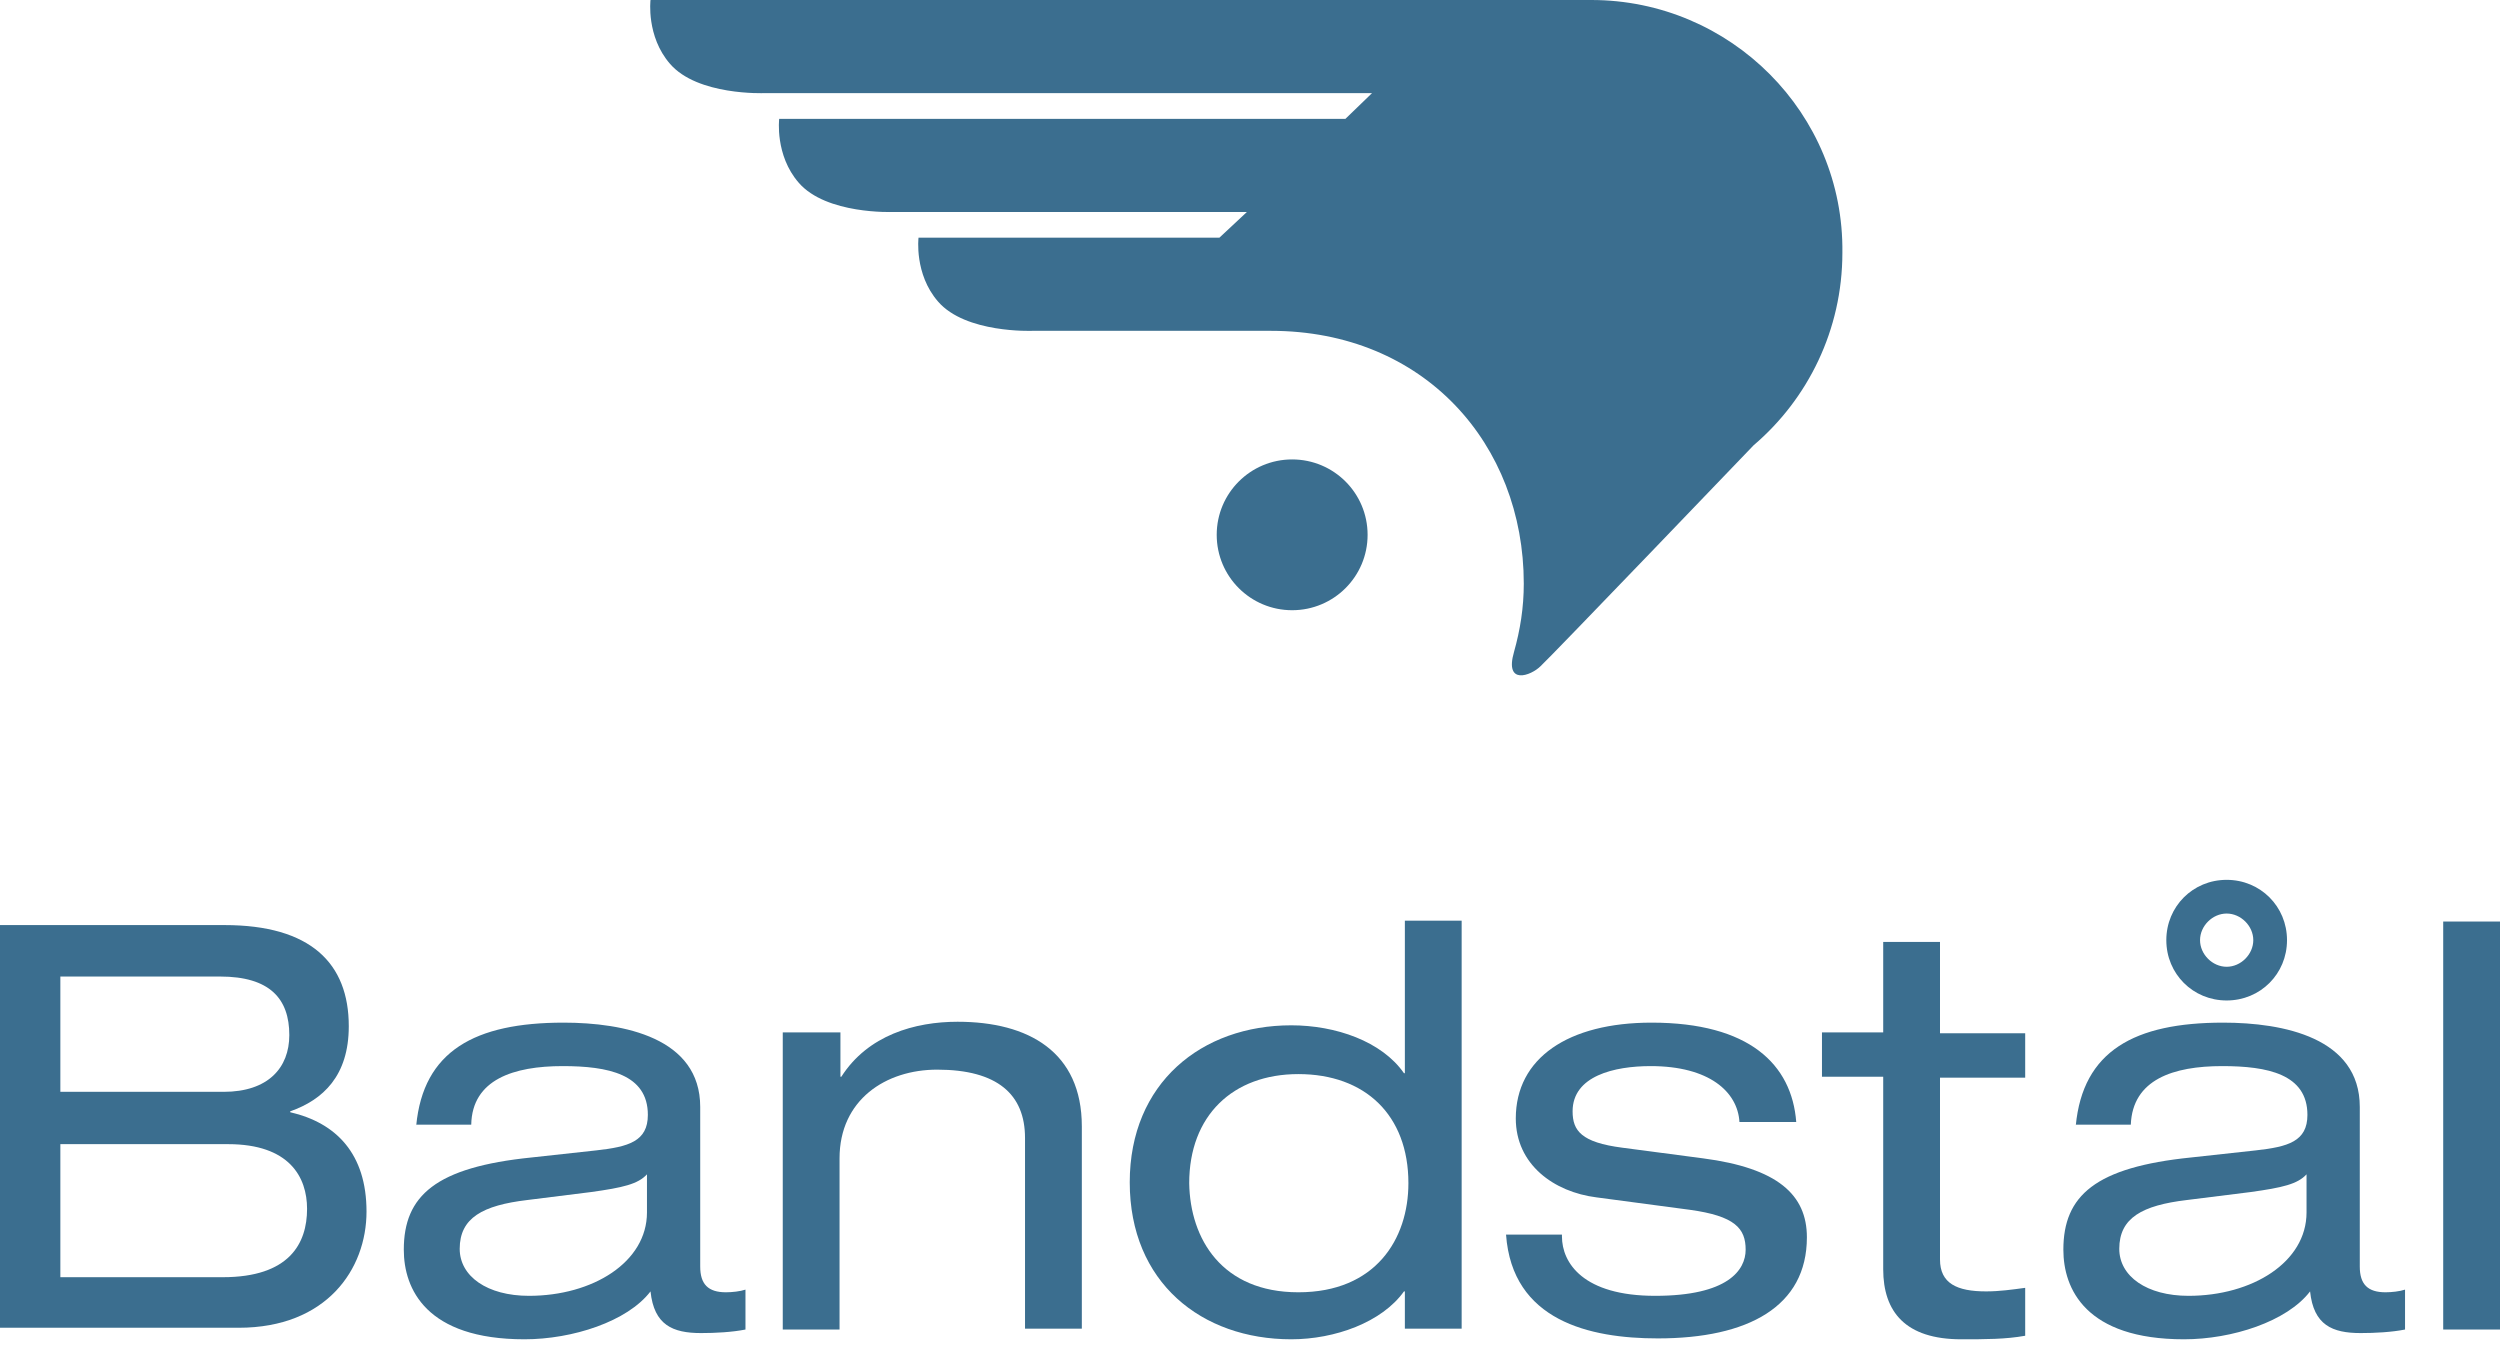<svg xmlns="http://www.w3.org/2000/svg" fill="none" viewBox="0 0 127 69" height="69" width="127">
<path fill="#3B6E8F" d="M69.474 27.169C69.474 29.287 67.76 30.999 65.641 30.999C63.523 30.999 61.809 29.287 61.809 27.169C61.809 25.052 63.523 23.339 65.641 23.339C67.76 23.339 69.474 25.052 69.474 27.169Z"></path>
<path fill="#3B6E8F" d="M80.835 0H74.793H33.046C33.046 0 32.821 1.847 34.038 3.244C35.436 4.866 38.817 4.731 38.817 4.731H69.699L68.347 6.038H39.583C39.583 6.038 39.358 7.885 40.575 9.282C41.973 10.904 45.354 10.769 45.354 10.769H63.342L61.945 12.075H46.661C46.661 12.075 46.436 13.922 47.653 15.319C49.051 16.941 52.432 16.806 52.432 16.806H61.855H64.559C72.359 16.806 77.408 22.573 77.408 29.647C77.408 30.864 77.228 31.99 76.912 33.117C76.416 34.829 77.769 34.333 78.265 33.838C78.806 33.342 89.085 22.619 89.085 22.619C91.835 20.276 93.593 16.761 93.593 12.841C93.683 5.767 87.913 0 80.835 0Z"></path>
<path fill="#3B6E8F" d="M11.316 64.882C14.697 64.882 15.599 63.17 15.599 61.412C15.599 59.79 14.697 58.123 11.586 58.123H3.066V64.882H11.316ZM11.361 55.465C13.615 55.465 14.697 54.248 14.697 52.581C14.697 50.734 13.705 49.608 11.181 49.608H3.066V55.465H11.361ZM0 46.994H11.406C15.779 46.994 17.718 48.932 17.718 52.131C17.718 54.654 16.41 55.87 14.742 56.456V56.501C17.087 57.042 18.619 58.619 18.619 61.548C18.619 64.476 16.591 67.45 12.127 67.45H0V46.994Z"></path>
<path fill="#3B6E8F" d="M32.866 59.655C32.415 60.151 31.649 60.331 30.026 60.556L26.78 60.962C24.525 61.232 23.353 61.863 23.353 63.44C23.353 64.837 24.751 65.828 26.87 65.828C30.116 65.828 32.866 64.116 32.866 61.593V59.655ZM21.144 57.177C21.505 53.392 24.12 51.95 28.628 51.95C31.694 51.95 35.571 52.716 35.571 56.231V64.341C35.571 65.242 35.977 65.648 36.878 65.648C37.194 65.648 37.6 65.603 37.87 65.513V67.54C37.194 67.675 36.337 67.72 35.616 67.72C34.173 67.72 33.227 67.315 33.046 65.603C31.874 67.135 29.079 68.036 26.644 68.036C21.64 68.036 20.513 65.468 20.513 63.485C20.513 60.736 22.136 59.295 27.005 58.799L30.296 58.439C31.919 58.258 32.911 57.988 32.911 56.636C32.911 54.564 30.882 54.158 28.583 54.158C26.103 54.158 23.984 54.834 23.939 57.132H21.144V57.177Z"></path>
<path fill="#3B6E8F" d="M39.809 52.446H42.694V54.699H42.739C44.092 52.581 46.481 51.905 48.645 51.905C52.252 51.905 54.957 53.437 54.957 57.222V67.495H52.071V57.808C52.071 55.6 50.674 54.338 47.608 54.338C44.993 54.338 42.649 55.87 42.649 58.844V67.54H39.764V52.446H39.809Z"></path>
<path fill="#3B6E8F" d="M65.957 65.648C69.879 65.648 71.547 62.944 71.547 60.106C71.547 56.636 69.338 54.564 65.957 54.564C62.621 54.564 60.412 56.681 60.412 60.106C60.457 62.944 62.08 65.648 65.957 65.648ZM71.367 65.603H71.322C70.195 67.18 67.805 68.036 65.596 68.036C61.043 68.036 57.391 65.152 57.391 60.061C57.391 55.014 61.043 52.086 65.596 52.086C67.851 52.086 70.195 52.897 71.322 54.519H71.367V46.769H74.252V67.495H71.367V65.603Z"></path>
<path fill="#3B6E8F" d="M79.347 62.809C79.347 64.161 80.429 65.828 84.081 65.828C87.777 65.828 88.679 64.521 88.679 63.485C88.679 62.404 88.138 61.773 85.839 61.457L81.105 60.827C78.941 60.556 77.002 59.16 77.002 56.817C77.002 53.753 79.662 51.95 83.9 51.95C88.859 51.95 91.023 54.068 91.249 56.997H88.364C88.273 55.465 86.831 54.158 83.855 54.158C82.007 54.158 79.888 54.654 79.888 56.456C79.888 57.447 80.339 58.033 82.412 58.303L86.515 58.844C90.302 59.34 91.79 60.691 91.79 62.854C91.79 66.369 88.814 67.991 84.216 67.991C80.744 67.991 76.822 67.09 76.507 62.719H79.347V62.809Z"></path>
<path fill="#3B6E8F" d="M95.667 47.85H98.552V52.491H102.88V54.744H98.552V63.981C98.552 65.197 99.409 65.603 100.897 65.603C101.573 65.603 102.204 65.513 102.88 65.422V67.856C101.889 68.036 100.852 68.036 99.634 68.036C96.794 68.036 95.667 66.639 95.667 64.476V54.699H92.556V52.446H95.667V47.85Z"></path>
<path fill="#3B6E8F" d="M117.172 59.655C116.721 60.151 115.955 60.331 114.332 60.556L111.086 60.962C108.831 61.232 107.659 61.863 107.659 63.44C107.659 64.837 109.057 65.828 111.176 65.828C114.422 65.828 117.172 64.116 117.172 61.593V59.655ZM105.45 57.177C105.811 53.392 108.426 51.95 112.934 51.95C116 51.95 119.877 52.716 119.877 56.231V64.341C119.877 65.242 120.283 65.648 121.184 65.648C121.5 65.648 121.906 65.603 122.176 65.513V67.54C121.5 67.675 120.643 67.72 119.922 67.72C118.479 67.72 117.532 67.315 117.352 65.603C116.18 67.135 113.385 68.036 110.95 68.036C105.946 68.036 104.819 65.468 104.819 63.485C104.819 60.736 106.442 59.295 111.311 58.799L114.602 58.439C116.225 58.258 117.217 57.988 117.217 56.636C117.217 54.564 115.188 54.158 112.889 54.158C110.409 54.158 108.335 54.834 108.245 57.132H105.45V57.177Z"></path>
<path fill="#3B6E8F" d="M124.115 46.814H127V67.54H124.115V46.814Z"></path>
<path fill="#3B6E8F" d="M113.114 49.112C112.393 49.112 111.762 48.481 111.762 47.76C111.762 47.039 112.393 46.408 113.114 46.408C113.836 46.408 114.467 47.039 114.467 47.76C114.467 48.481 113.836 49.112 113.114 49.112ZM113.114 44.696C111.401 44.696 110.049 46.048 110.049 47.76C110.049 49.472 111.401 50.824 113.114 50.824C114.828 50.824 116.18 49.472 116.18 47.76C116.18 46.048 114.828 44.696 113.114 44.696Z"></path>
</svg>
